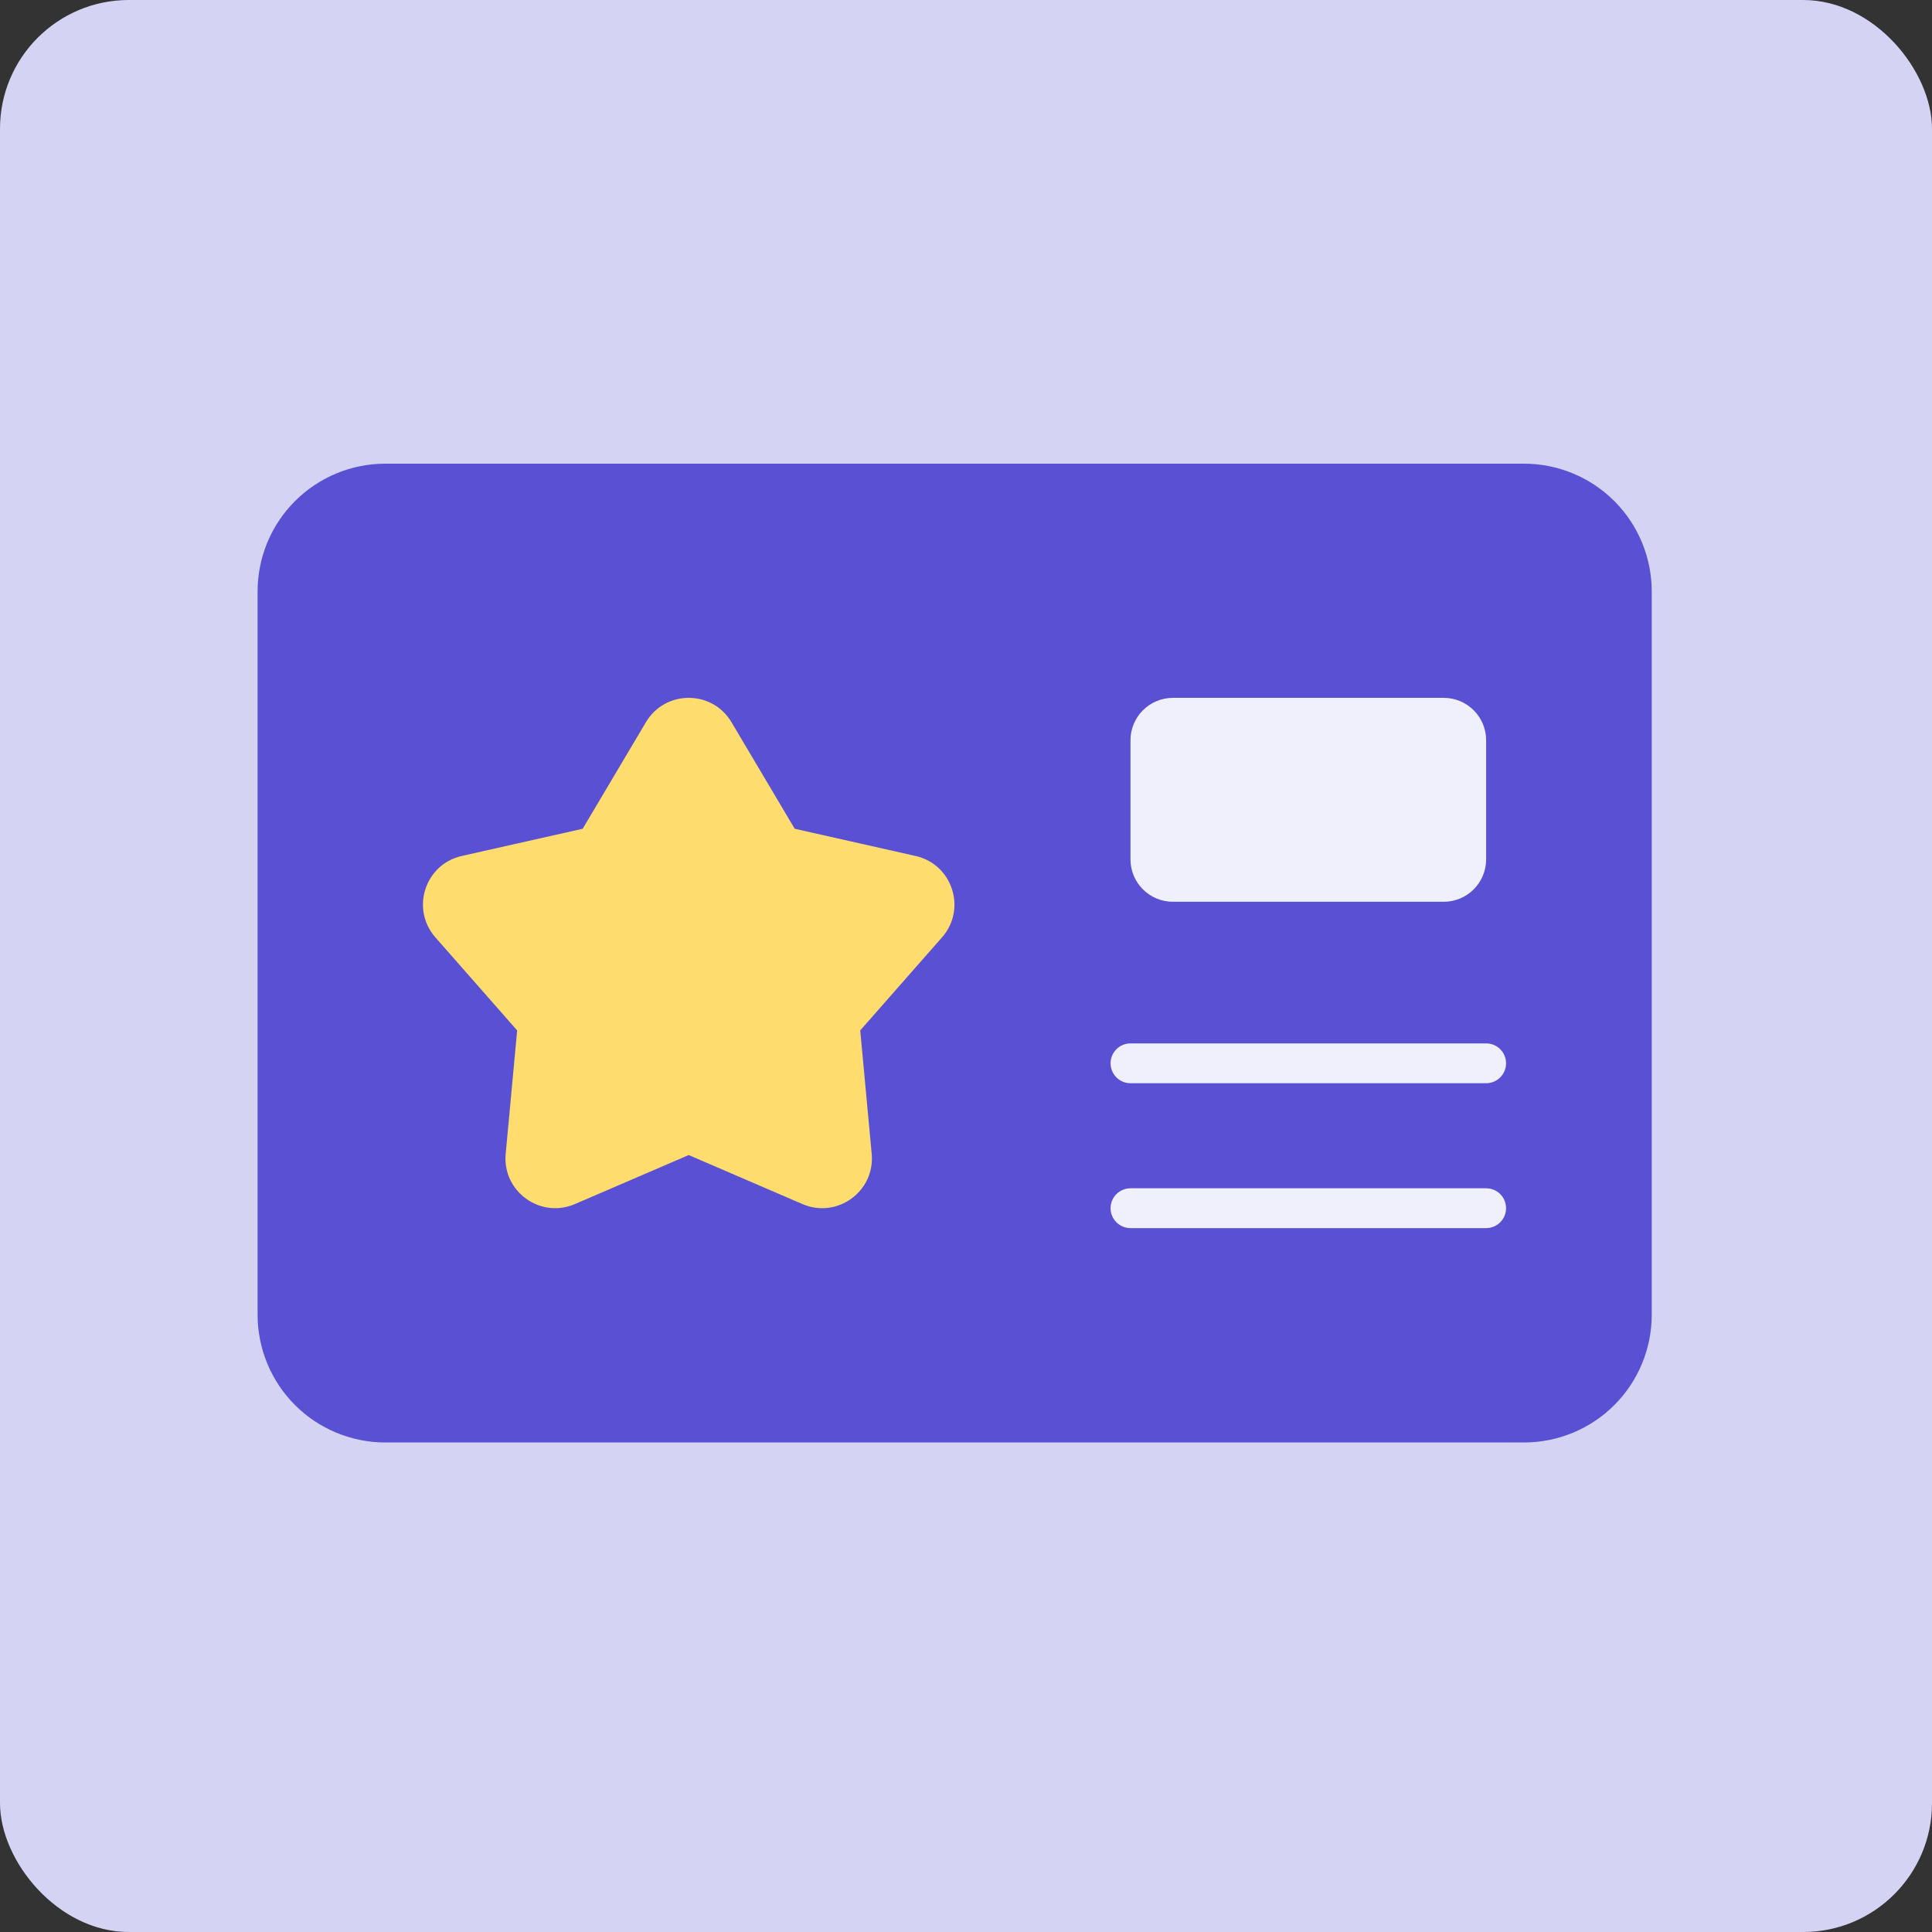 <svg width="75" height="75" viewBox="0 0 75 75" fill="none" xmlns="http://www.w3.org/2000/svg">
<rect x="0" y="0" width="75" height="75" fill="#333333" stroke="none"/>
<rect width="75" height="75" rx="5" fill="#D5D3F4"/>
<path d="M14.957 55.997H59.162C59.813 55.997 60.458 55.868 61.06 55.619C61.661 55.37 62.208 55.005 62.668 54.544C63.129 54.084 63.494 53.537 63.743 52.935C63.992 52.334 64.12 51.689 64.12 51.038V22.959C64.12 22.308 63.992 21.663 63.743 21.061C63.494 20.459 63.129 19.913 62.668 19.452C62.208 18.992 61.661 18.627 61.06 18.378C60.458 18.128 59.813 18 59.162 18H14.956C13.641 18 12.381 18.523 11.451 19.453C10.522 20.383 10 21.644 10 22.959V51.038C10 51.689 10.128 52.334 10.377 52.935C10.626 53.537 10.991 54.084 11.452 54.544C11.912 55.005 12.459 55.37 13.06 55.619C13.662 55.868 14.307 55.997 14.958 55.997H14.957Z" fill="#5950D3"/>
<path d="M28.397 28.037L30.85 32.172L35.543 33.229C36.973 33.55 37.538 35.287 36.569 36.389L33.394 40L33.839 44.789C33.975 46.249 32.499 47.322 31.151 46.742L26.735 44.839L22.319 46.741C20.972 47.322 19.494 46.249 19.631 44.789L20.076 40.001L16.901 36.388C15.933 35.286 16.497 33.549 17.928 33.228L22.62 32.172L25.074 28.037C25.822 26.775 27.648 26.775 28.397 28.037Z" fill="#FFDC6E"/>
<path d="M56.044 35.007H45.533C45.096 35.007 44.676 34.833 44.367 34.524C44.058 34.215 43.885 33.795 43.885 33.358V28.739C43.885 28.302 44.058 27.883 44.368 27.573C44.677 27.264 45.096 27.09 45.534 27.09H56.043C56.481 27.09 56.9 27.264 57.209 27.573C57.519 27.883 57.692 28.302 57.692 28.739V33.359C57.692 33.796 57.518 34.215 57.209 34.525C56.9 34.834 56.481 35.007 56.044 35.007Z" fill="#F0F0FC"/>
<path d="M57.692 42.051H43.885C43.68 42.051 43.484 41.969 43.339 41.824C43.194 41.679 43.112 41.483 43.112 41.278C43.112 41.073 43.194 40.876 43.339 40.731C43.484 40.586 43.68 40.505 43.885 40.505H57.692C57.897 40.505 58.094 40.586 58.239 40.731C58.384 40.876 58.465 41.073 58.465 41.278C58.465 41.483 58.384 41.679 58.239 41.824C58.094 41.969 57.897 42.051 57.692 42.051ZM57.692 47.675H43.885C43.68 47.675 43.484 47.594 43.339 47.449C43.194 47.304 43.112 47.107 43.112 46.902C43.112 46.697 43.194 46.5 43.339 46.355C43.484 46.211 43.68 46.129 43.885 46.129H57.692C57.897 46.129 58.094 46.211 58.239 46.355C58.384 46.5 58.465 46.697 58.465 46.902C58.465 47.107 58.384 47.304 58.239 47.449C58.094 47.594 57.897 47.675 57.692 47.675Z" fill="#F0F0FC"/>
</svg>
